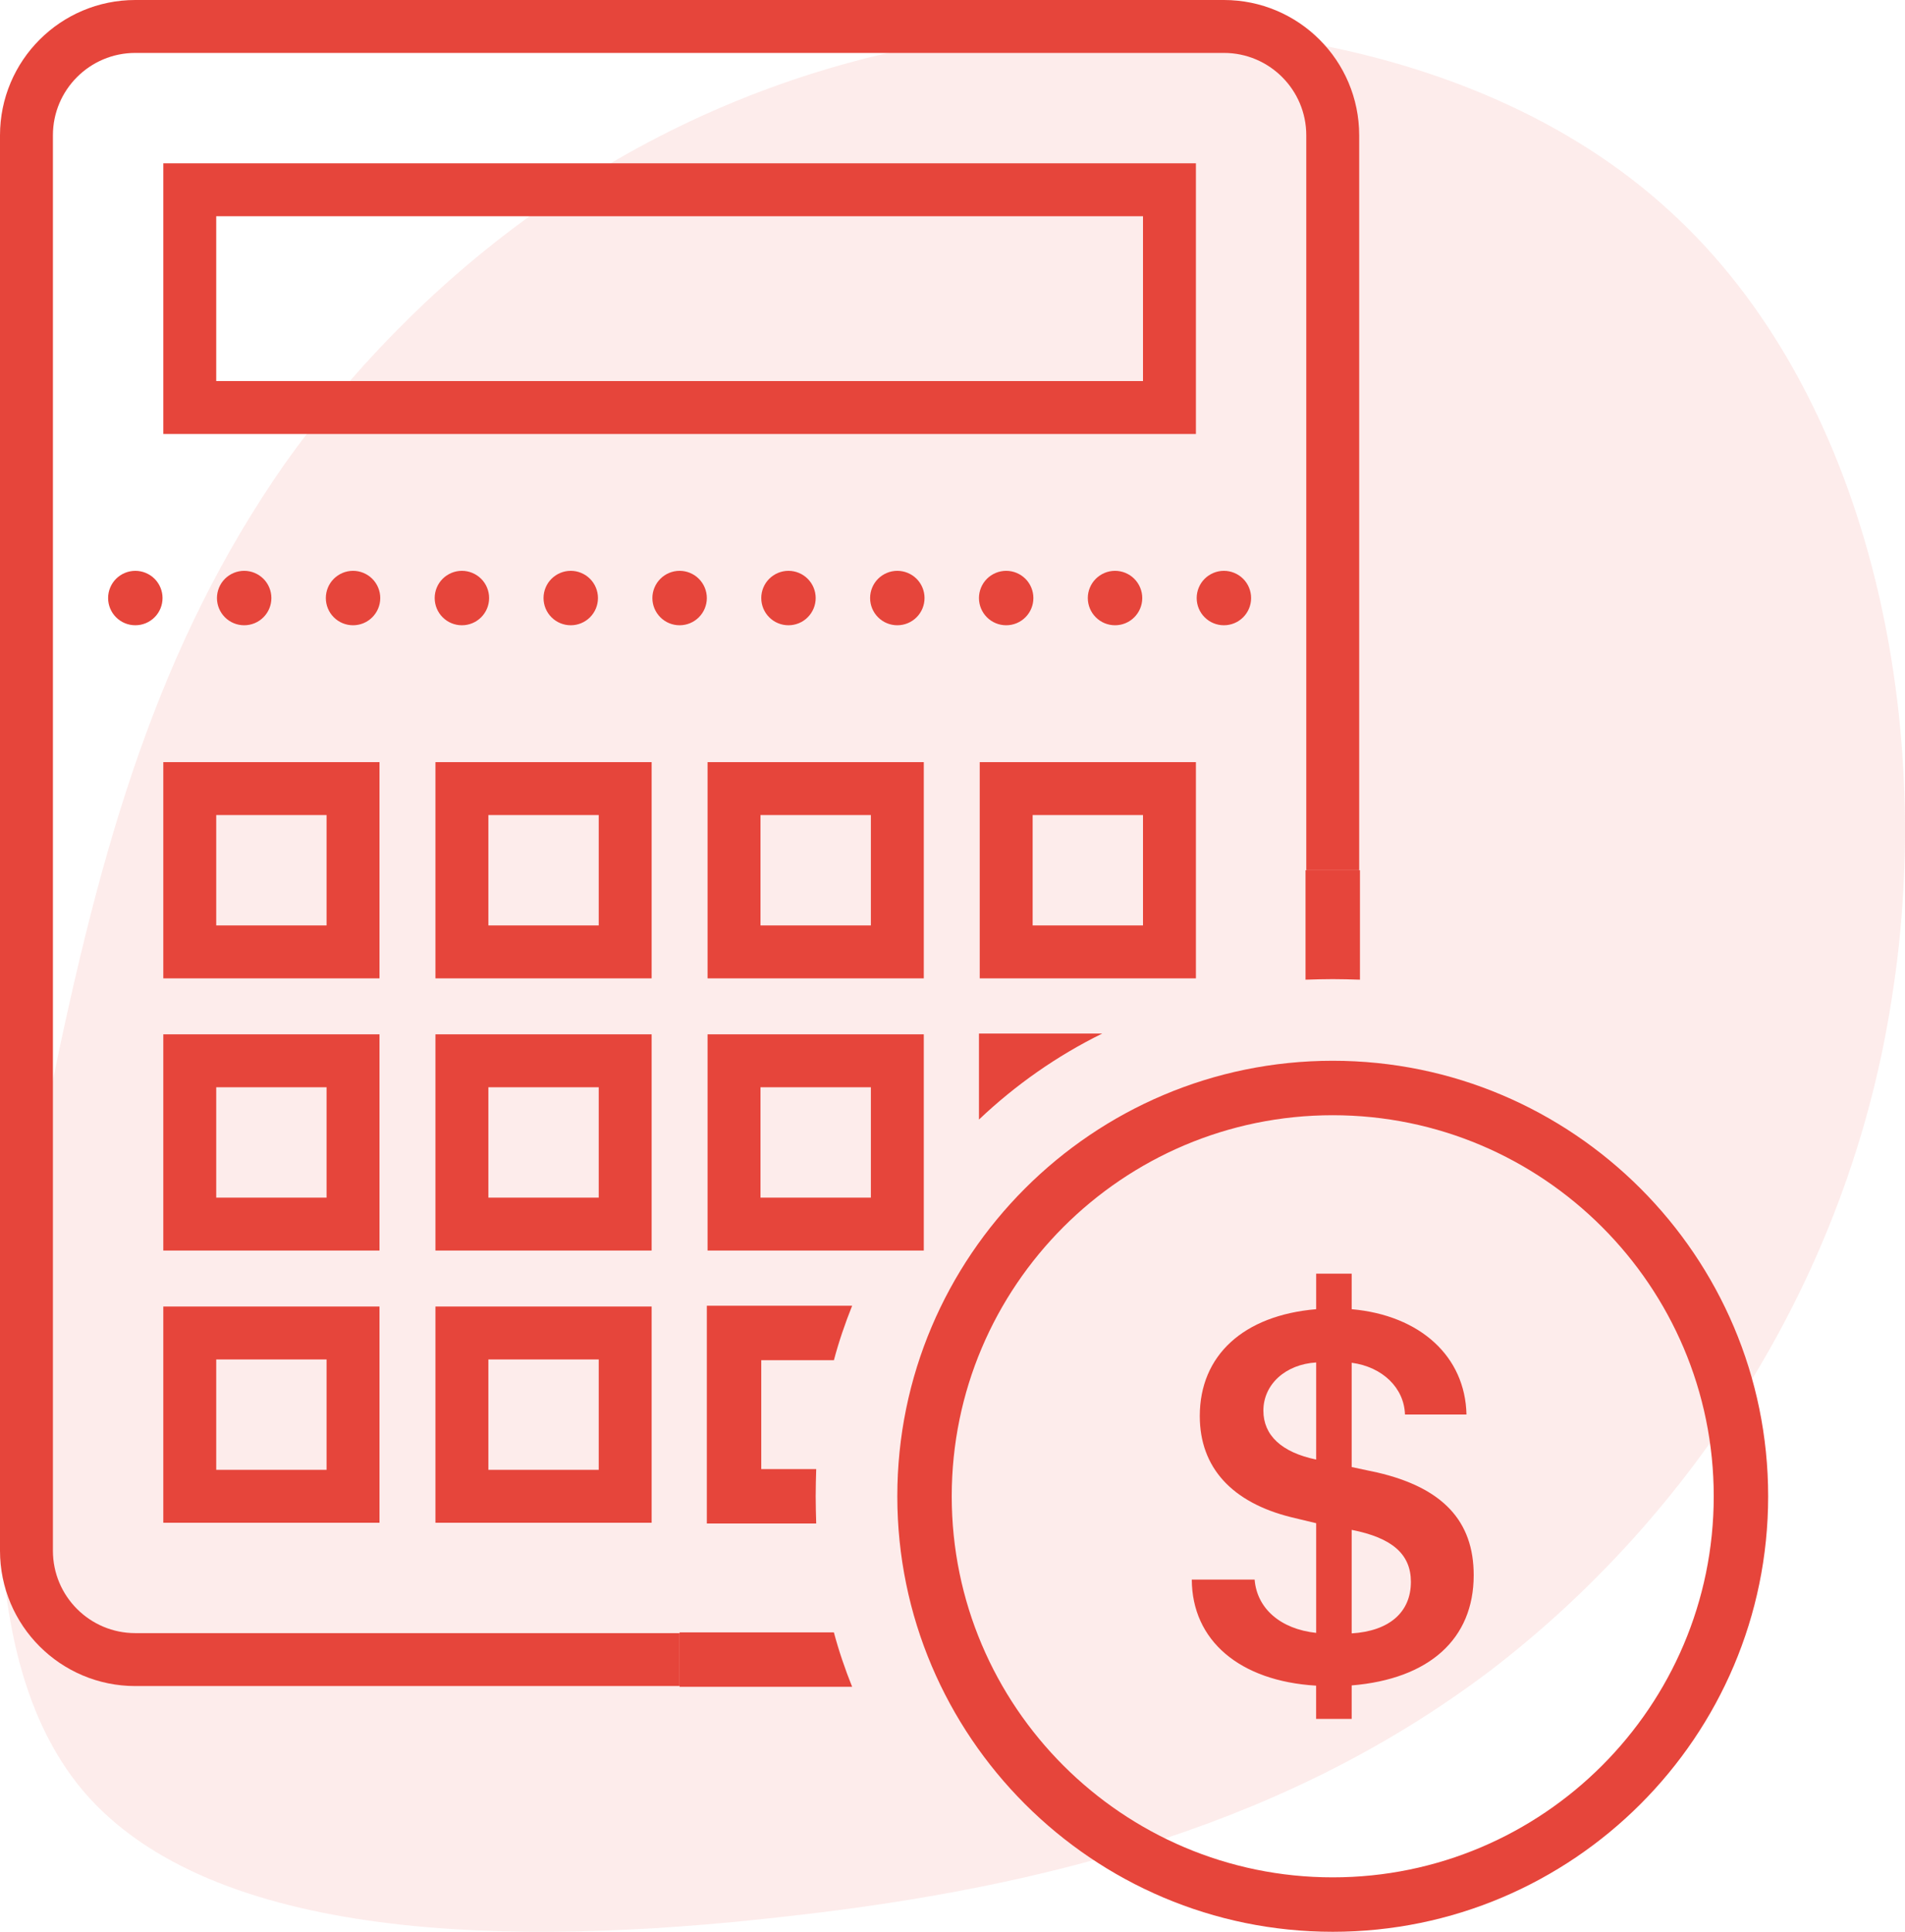 <?xml version="1.0" encoding="UTF-8"?> <svg xmlns="http://www.w3.org/2000/svg" width="72" height="73" viewBox="0 0 72 73" fill="none"> <path opacity="0.1" d="M63.092 7.963C55.585 1.086 43.166 -0.312 33.174 2.092C23.183 4.496 15.619 10.703 10.764 17.524C5.966 24.401 3.821 31.894 1.902 41.287C0.039 50.68 -1.711 61.919 3.144 67.678C7.998 73.381 19.344 73.605 29.618 72.431C39.835 71.312 48.867 68.796 56.375 63.093C63.883 57.334 69.866 48.388 71.503 37.709C73.197 27.085 70.6 14.784 63.092 7.963Z" fill="#E6453B"></path> <path d="M50.371 32.886V5.114C50.371 2.842 48.529 1 46.257 1H5.114C2.842 1 1 2.842 1 5.114V58.6C1 60.872 2.842 62.714 5.114 62.714H25.686" stroke="#E6453B" stroke-width="2" stroke-miterlimit="10"></path> <path d="M31.517 61.686C31.703 62.385 31.939 63.074 32.207 63.743H25.686V61.686H31.517ZM51.4 32.886V37.021C51.06 37.01 50.711 37 50.371 37C50.032 37 49.682 37.01 49.343 37.021V32.886H51.4Z" fill="#E6453B"></path> <path d="M7.172 7.171H44.2V15.4H7.172V7.171ZM7.172 29.8H13.343V35.971H7.172V29.8ZM17.458 29.8H23.629V35.971H17.458V29.8ZM27.743 29.8H33.915V35.971H27.743V29.8ZM38.029 29.8H44.2V35.971H38.029V29.8ZM7.172 40.086H13.343V46.257H7.172V40.086ZM17.458 40.086H23.629V46.257H17.458V40.086ZM27.743 40.086H33.915V46.257H27.743V40.086Z" stroke="#E6453B" stroke-width="2" stroke-miterlimit="10"></path> <path d="M37 39.057V42.307C38.378 41.001 39.942 39.901 41.659 39.057H37Z" fill="#E6453B"></path> <path d="M7.172 50.372H13.343V56.543H7.172V50.372ZM17.458 50.372H23.629V56.543H17.458V50.372Z" stroke="#E6453B" stroke-width="2" stroke-miterlimit="10"></path> <path d="M31.518 51.4C31.703 50.7 31.94 50.011 32.207 49.343H26.715V57.571H30.849C30.839 57.232 30.829 56.882 30.829 56.543C30.829 56.203 30.839 55.854 30.849 55.514H28.772V51.4H31.518ZM29.8 21.571C29.527 21.571 29.266 21.68 29.073 21.872C28.88 22.065 28.772 22.327 28.772 22.6C28.772 22.873 28.88 23.134 29.073 23.327C29.266 23.52 29.527 23.628 29.8 23.628C30.073 23.628 30.335 23.52 30.527 23.327C30.72 23.134 30.829 22.873 30.829 22.6C30.829 22.327 30.72 22.065 30.527 21.872C30.335 21.68 30.073 21.571 29.8 21.571ZM25.686 21.571C25.413 21.571 25.151 21.68 24.959 21.872C24.766 22.065 24.657 22.327 24.657 22.6C24.657 22.873 24.766 23.134 24.959 23.327C25.151 23.52 25.413 23.628 25.686 23.628C25.959 23.628 26.22 23.52 26.413 23.327C26.606 23.134 26.715 22.873 26.715 22.6C26.715 22.327 26.606 22.065 26.413 21.872C26.22 21.68 25.959 21.571 25.686 21.571ZM21.572 21.571C21.299 21.571 21.037 21.68 20.844 21.872C20.651 22.065 20.543 22.327 20.543 22.6C20.543 22.873 20.651 23.134 20.844 23.327C21.037 23.52 21.299 23.628 21.572 23.628C21.844 23.628 22.106 23.52 22.299 23.327C22.492 23.134 22.6 22.873 22.6 22.6C22.6 22.327 22.492 22.065 22.299 21.872C22.106 21.68 21.844 21.571 21.572 21.571ZM17.457 21.571C17.185 21.571 16.923 21.68 16.73 21.872C16.537 22.065 16.429 22.327 16.429 22.6C16.429 22.873 16.537 23.134 16.73 23.327C16.923 23.52 17.185 23.628 17.457 23.628C17.73 23.628 17.992 23.52 18.185 23.327C18.378 23.134 18.486 22.873 18.486 22.6C18.486 22.327 18.378 22.065 18.185 21.872C17.992 21.68 17.73 21.571 17.457 21.571ZM13.343 21.571C13.07 21.571 12.809 21.68 12.616 21.872C12.423 22.065 12.315 22.327 12.315 22.6C12.315 22.873 12.423 23.134 12.616 23.327C12.809 23.52 13.07 23.628 13.343 23.628C13.616 23.628 13.877 23.52 14.07 23.327C14.263 23.134 14.372 22.873 14.372 22.6C14.372 22.327 14.263 22.065 14.07 21.872C13.877 21.68 13.616 21.571 13.343 21.571ZM9.229 21.571C8.956 21.571 8.694 21.68 8.501 21.872C8.309 22.065 8.2 22.327 8.2 22.6C8.2 22.873 8.309 23.134 8.501 23.327C8.694 23.52 8.956 23.628 9.229 23.628C9.502 23.628 9.763 23.52 9.956 23.327C10.149 23.134 10.257 22.873 10.257 22.6C10.257 22.327 10.149 22.065 9.956 21.872C9.763 21.68 9.502 21.571 9.229 21.571ZM5.115 21.571C4.842 21.571 4.58 21.68 4.387 21.872C4.194 22.065 4.086 22.327 4.086 22.6C4.086 22.873 4.194 23.134 4.387 23.327C4.58 23.52 4.842 23.628 5.115 23.628C5.387 23.628 5.649 23.52 5.842 23.327C6.035 23.134 6.143 22.873 6.143 22.6C6.143 22.327 6.035 22.065 5.842 21.872C5.649 21.68 5.387 21.571 5.115 21.571ZM42.143 21.571C41.87 21.571 41.609 21.68 41.416 21.872C41.223 22.065 41.114 22.327 41.114 22.6C41.114 22.873 41.223 23.134 41.416 23.327C41.609 23.52 41.87 23.628 42.143 23.628C42.416 23.628 42.678 23.52 42.87 23.327C43.063 23.134 43.172 22.873 43.172 22.6C43.172 22.327 43.063 22.065 42.87 21.872C42.678 21.68 42.416 21.571 42.143 21.571ZM46.257 21.571C45.985 21.571 45.723 21.68 45.53 21.872C45.337 22.065 45.229 22.327 45.229 22.6C45.229 22.873 45.337 23.134 45.53 23.327C45.723 23.52 45.985 23.628 46.257 23.628C46.53 23.628 46.792 23.52 46.985 23.327C47.178 23.134 47.286 22.873 47.286 22.6C47.286 22.327 47.178 22.065 46.985 21.872C46.792 21.68 46.53 21.571 46.257 21.571ZM38.029 21.571C37.756 21.571 37.494 21.68 37.301 21.872C37.109 22.065 37 22.327 37 22.6C37 22.873 37.109 23.134 37.301 23.327C37.494 23.52 37.756 23.628 38.029 23.628C38.302 23.628 38.563 23.52 38.756 23.327C38.949 23.134 39.057 22.873 39.057 22.6C39.057 22.327 38.949 22.065 38.756 21.872C38.563 21.68 38.302 21.571 38.029 21.571ZM33.914 21.571C33.642 21.571 33.38 21.68 33.187 21.872C32.994 22.065 32.886 22.327 32.886 22.6C32.886 22.873 32.994 23.134 33.187 23.327C33.38 23.52 33.642 23.628 33.914 23.628C34.187 23.628 34.449 23.52 34.642 23.327C34.835 23.134 34.943 22.873 34.943 22.6C34.943 22.327 34.835 22.065 34.642 21.872C34.449 21.68 34.187 21.571 33.914 21.571Z" fill="#E6453B"></path> <path d="M52.051 55.643L51.087 55.438V51.497C52.254 51.653 53.072 52.451 53.101 53.453H55.426C55.378 51.263 53.685 49.706 51.087 49.473V48.13H49.745V49.473C47 49.707 45.346 51.215 45.346 53.511C45.346 55.457 46.563 56.781 48.811 57.336L49.745 57.56V61.705C48.392 61.559 47.506 60.781 47.419 59.691H45.044C45.053 61.987 46.844 63.525 49.743 63.699V64.955H51.087V63.69C54.016 63.447 55.699 61.938 55.699 59.525C55.7 57.471 54.522 56.217 52.051 55.643ZM49.745 55.155C48.44 54.883 47.75 54.241 47.75 53.307C47.75 52.313 48.587 51.555 49.745 51.486V55.155ZM51.087 61.724V57.812C52.624 58.113 53.325 58.736 53.325 59.777C53.325 60.926 52.508 61.636 51.087 61.724Z" fill="#E6453B"></path> <path d="M50.371 40.085C41.297 40.085 33.914 47.468 33.914 56.543C33.914 65.617 41.297 73 50.371 73C59.445 73 66.828 65.617 66.828 56.543C66.828 47.468 59.445 40.085 50.371 40.085ZM50.371 70.943C42.431 70.943 35.971 64.483 35.971 56.543C35.971 48.602 42.431 42.143 50.371 42.143C58.312 42.143 64.771 48.602 64.771 56.543C64.771 64.483 58.312 70.943 50.371 70.943Z" fill="#E6453B"></path> </svg> 